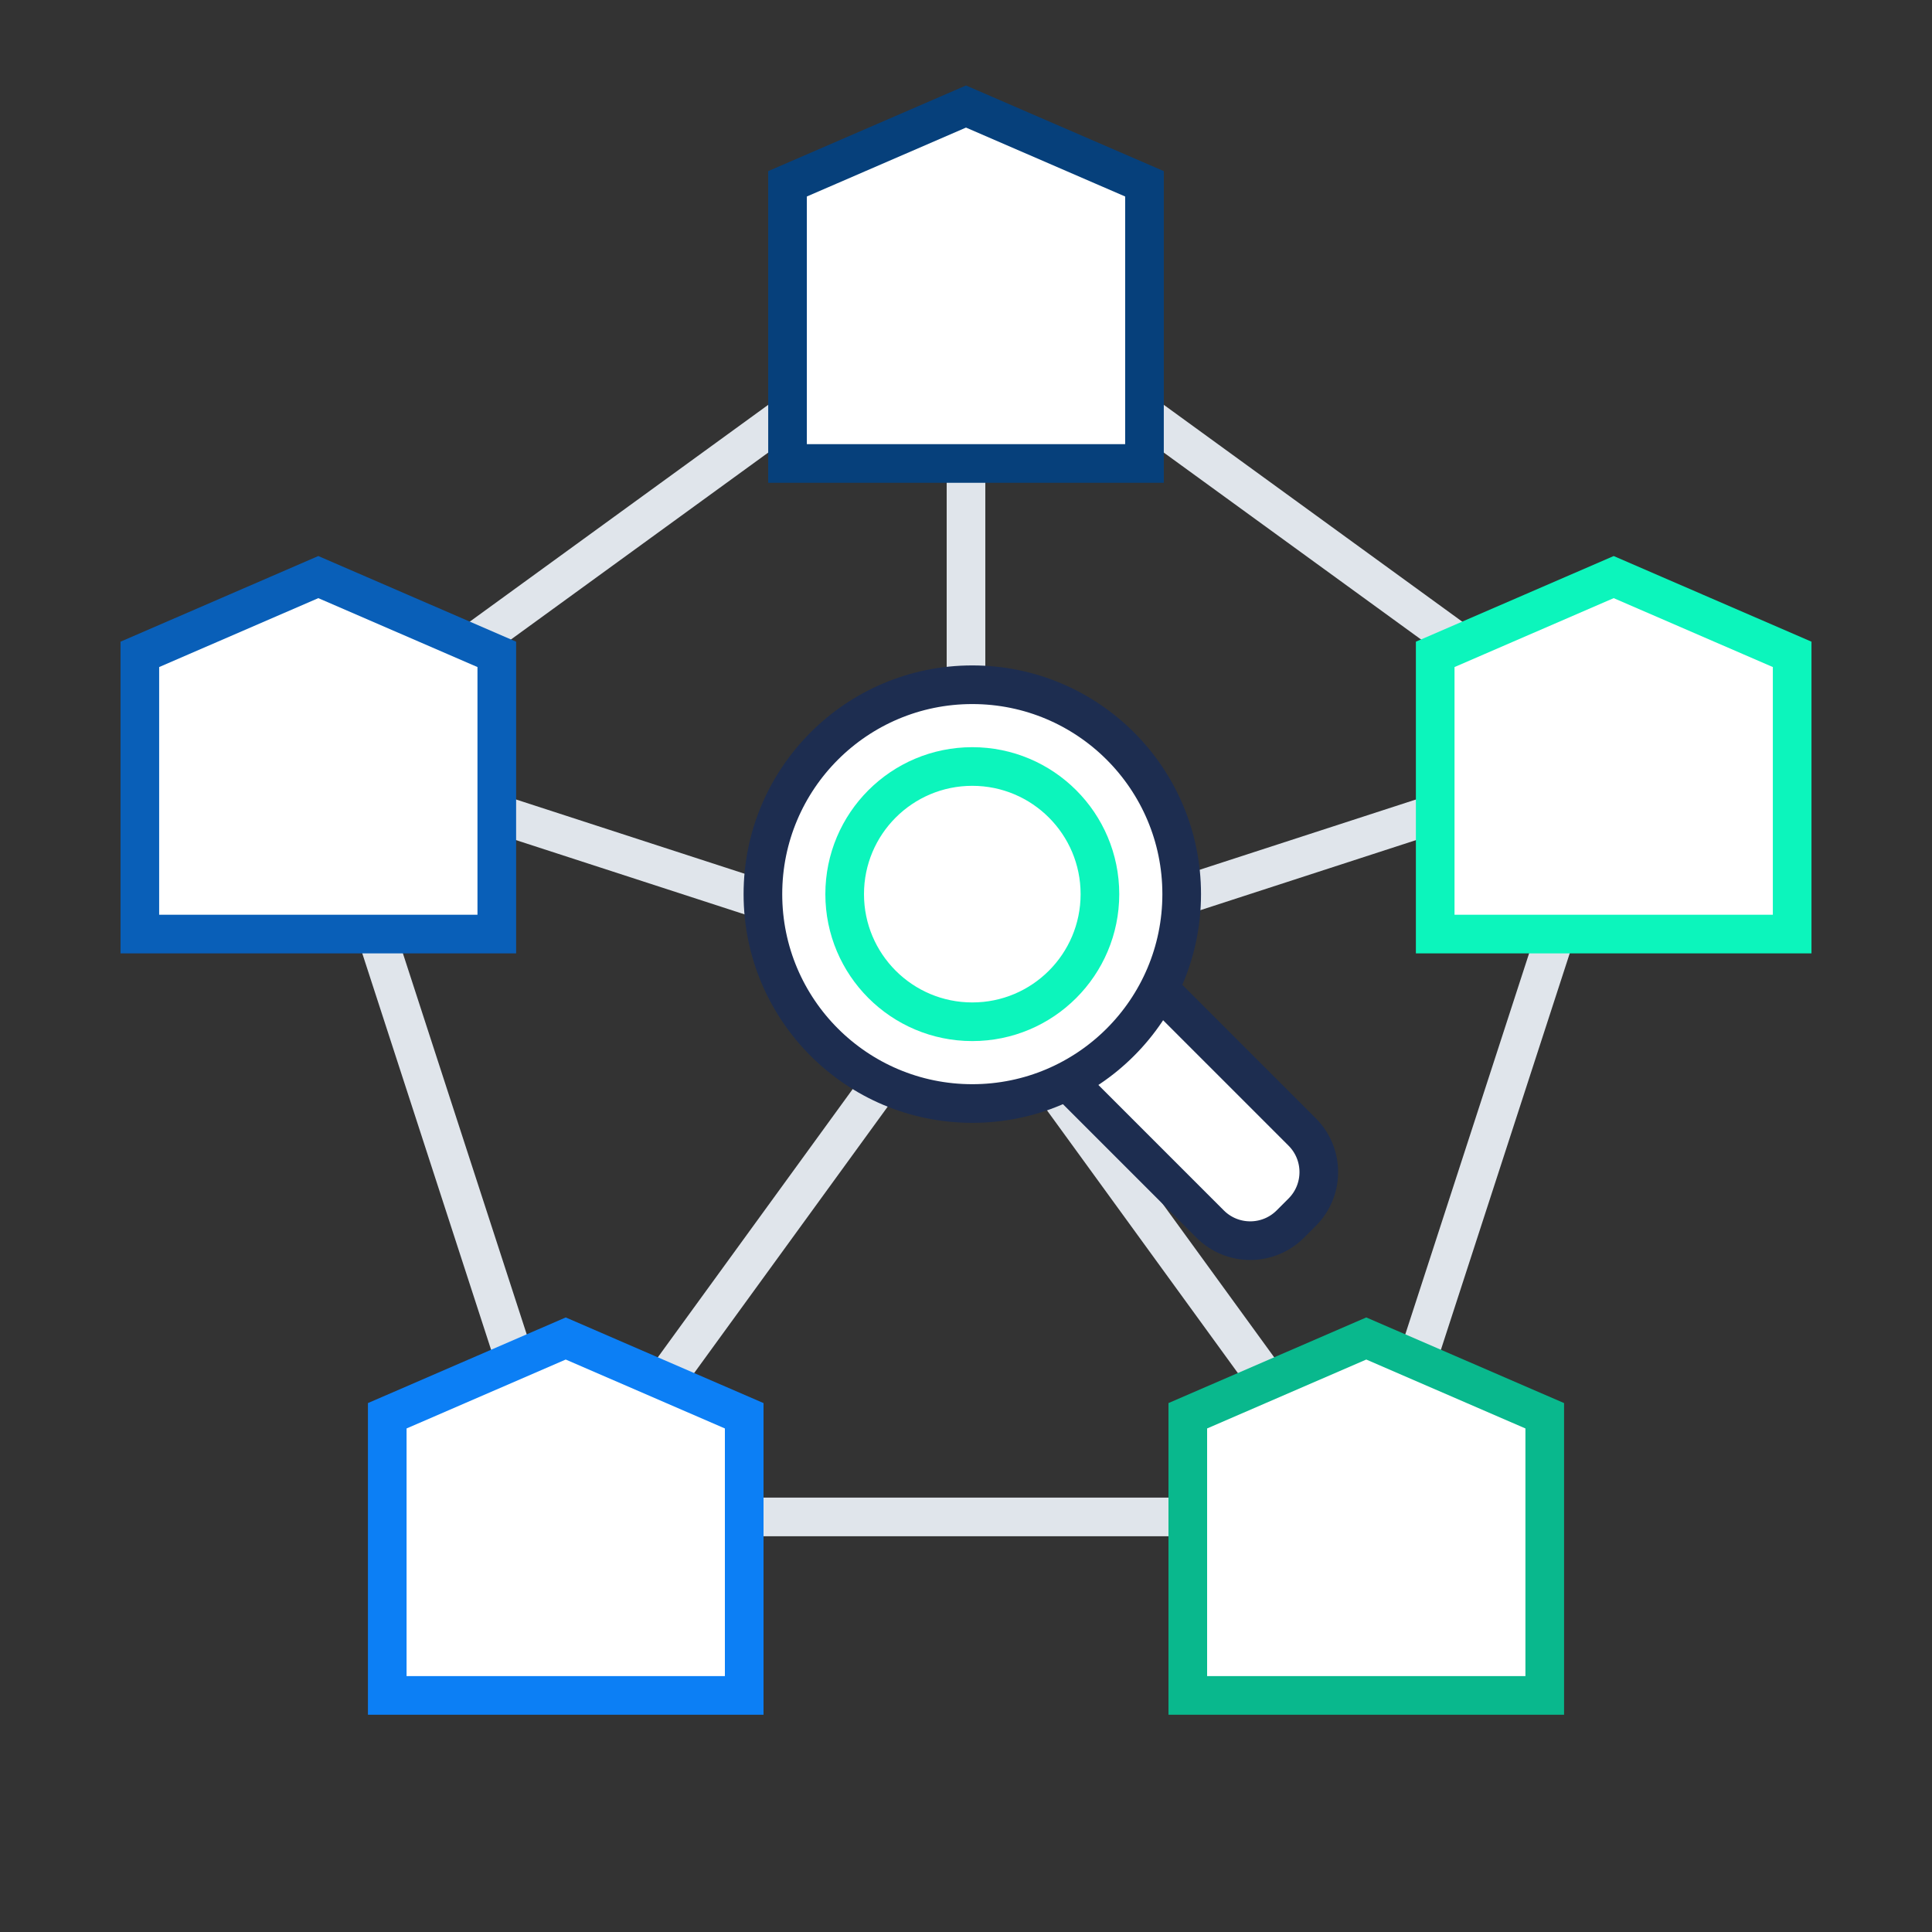 <?xml version="1.0" encoding="UTF-8"?>
<svg id="pictos_x5F_Comite_x5F_Sc" xmlns="http://www.w3.org/2000/svg" version="1.1" viewBox="0 0 50 50">
  <rect x="0" y="0" width="50" height="50" fill="#333333" stroke="none"/>
  <!-- Generator: Adobe Illustrator 29.0.1, SVG Export Plug-In . SVG Version: 2.1.0 Build 192)  -->
  <defs>
    <style>
      .st0 {
        stroke: #0c7ff5;
      }

      .st0, .st1, .st2, .st3, .st4, .st5, .st6 {
        fill: #fff;
        stroke-linecap: round;
      }

      .st0, .st2, .st3, .st4, .st7, .st6 {
        stroke-miterlimit: 10;
      }

      .st1 {
        stroke: #1d2d50;
      }

      .st1, .st5 {
        stroke-linejoin: round;
      }

      .st2 {
        stroke: #095fb8;
      }

      .st3 {
        stroke: #09b88d;
      }

      .st4, .st5 {
        stroke: #0cf5bc;
      }

      .st7 {
        fill: none;
        stroke: #e0e5eb;
        stroke-linecap: square;
      }

      .st6 {
        stroke: #06407b;
      }
    </style>
  </defs>
  <g>
    <line class="st7" x1="25" y1="25" x2="25" y2="7.376"/>
    <line class="st7" x1="25" y1="25" x2="8.238" y2="19.554"/>
    <line class="st7" x1="25" y1="25" x2="14.641" y2="39.258"/>
    <line class="st7" x1="25" y1="25" x2="35.359" y2="39.258"/>
    <line class="st7" x1="25" y1="25" x2="41.762" y2="19.554"/>
    <line class="st7" x1="8.238" y1="19.554" x2="25" y2="7.376"/>
    <line class="st7" x1="14.641" y1="39.258" x2="8.238" y2="19.554"/>
    <line class="st7" x1="41.762" y1="19.554" x2="35.359" y2="39.258"/>
    <line class="st7" x1="25" y1="7.376" x2="41.762" y2="19.554"/>
    <line class="st7" x1="35.359" y1="39.258" x2="14.641" y2="39.258"/>
  </g>
  <g>
    <path class="st1" d="M29.087,24.823h3.368v6.384c0,.81-.657,1.467-1.467,1.467h-.435c-.81,0-1.467-.657-1.467-1.467v-6.384h0Z" transform="translate(-11.315 30.179) rotate(-45)"/>
    <circle class="st1" cx="25.163" cy="23.14" r="5.419"/>
    <circle class="st5" cx="25.163" cy="23.14" r="3.303"/>
  </g>
  <polygon class="st6" points="29.619 11.995 20.381 11.995 20.381 4.757 25 2.757 29.619 4.757 29.619 11.995"/>
  <polygon class="st4" points="46.381 24.173 37.143 24.173 37.143 16.935 41.762 14.935 46.381 16.935 46.381 24.173"/>
  <polygon class="st3" points="39.978 43.877 30.74 43.877 30.74 36.64 35.359 34.64 39.978 36.64 39.978 43.877"/>
  <polygon class="st2" points="3.619 24.173 12.857 24.173 12.857 16.935 8.238 14.935 3.619 16.935 3.619 24.173"/>
  <polygon class="st0" points="10.022 43.877 19.26 43.877 19.26 36.64 14.641 34.64 10.022 36.64 10.022 43.877"/>
</svg>